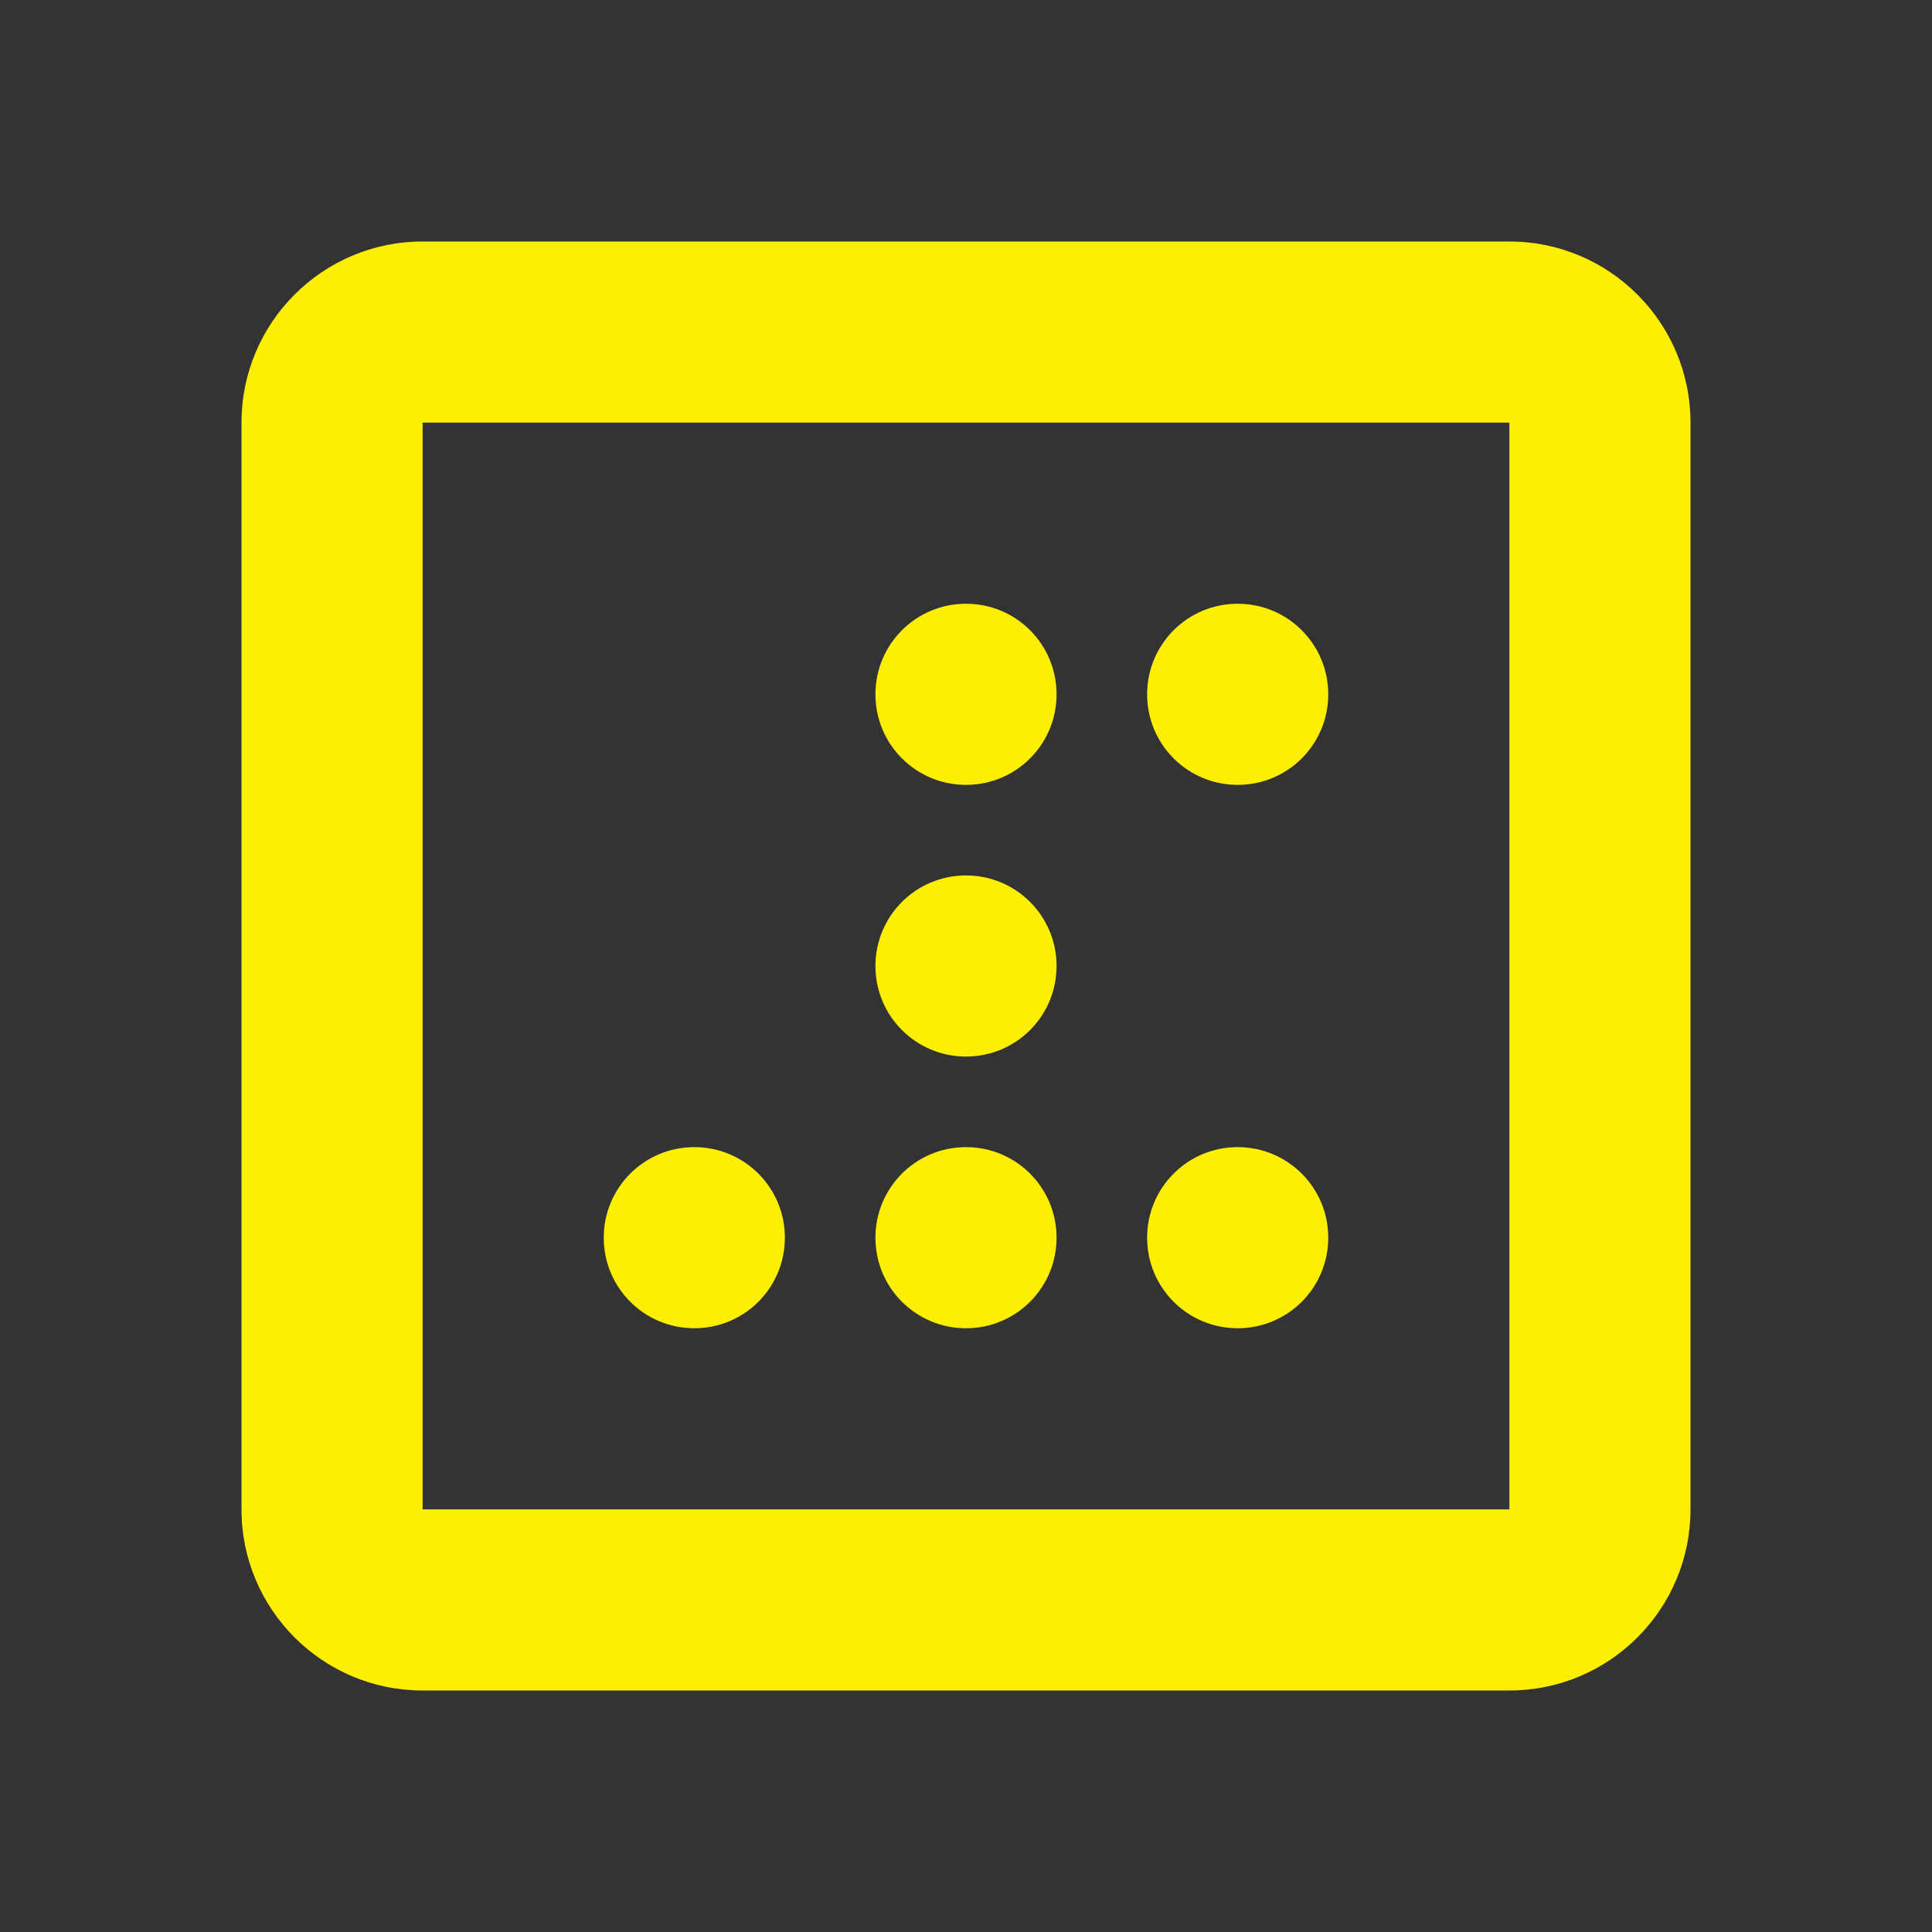 <svg xmlns:xlink="http://www.w3.org/1999/xlink"  width="16" height="16" viewBox="0 0 16 16" fill="#FCF000" xmlns="http://www.w3.org/2000/svg" class="sds-icon sds-icon-snapcode"><rect x="0" y="0" width="16" height="16" fill="#333333" stroke="none"/><path d="M8 7.25C7.585 7.25 7.25 7.585 7.25 8C7.25 8.415 7.585 8.75 8 8.75C8.415 8.75 8.75 8.415 8.75 8C8.75 7.585 8.415 7.25 8 7.25Z"></path><path d="M7.25 5.75C7.25 5.335 7.585 5 8 5C8.415 5 8.75 5.335 8.75 5.75C8.75 6.165 8.415 6.5 8 6.5C7.585 6.5 7.25 6.165 7.25 5.75Z"></path><path d="M8 9.5C7.585 9.5 7.25 9.835 7.25 10.25C7.25 10.665 7.585 11 8 11C8.415 11 8.75 10.665 8.75 10.25C8.75 9.835 8.415 9.5 8 9.5Z"></path><path d="M5 10.25C5 9.835 5.335 9.5 5.75 9.5C6.165 9.5 6.5 9.835 6.5 10.25C6.5 10.665 6.165 11 5.75 11C5.335 11 5 10.665 5 10.25Z"></path><path d="M10.25 9.5C9.835 9.5 9.5 9.835 9.5 10.25C9.5 10.665 9.835 11 10.25 11C10.665 11 11 10.665 11 10.25C11 9.835 10.665 9.5 10.25 9.5Z"></path><path d="M9.5 5.75C9.5 5.335 9.835 5 10.25 5C10.665 5 11 5.335 11 5.75C11 6.165 10.665 6.5 10.25 6.5C9.835 6.5 9.5 6.165 9.5 5.75Z"></path><path fill-rule="evenodd" clip-rule="evenodd" d="M12.5 2H3.5C2.672 2 2 2.672 2 3.5V12.5C2 13.328 2.672 14 3.5 14H12.5C13.328 14 14 13.328 14 12.5V3.5C14 2.672 13.328 2 12.5 2ZM3.5 12.5H12.5V3.5H3.5V12.5Z"></path></svg>
